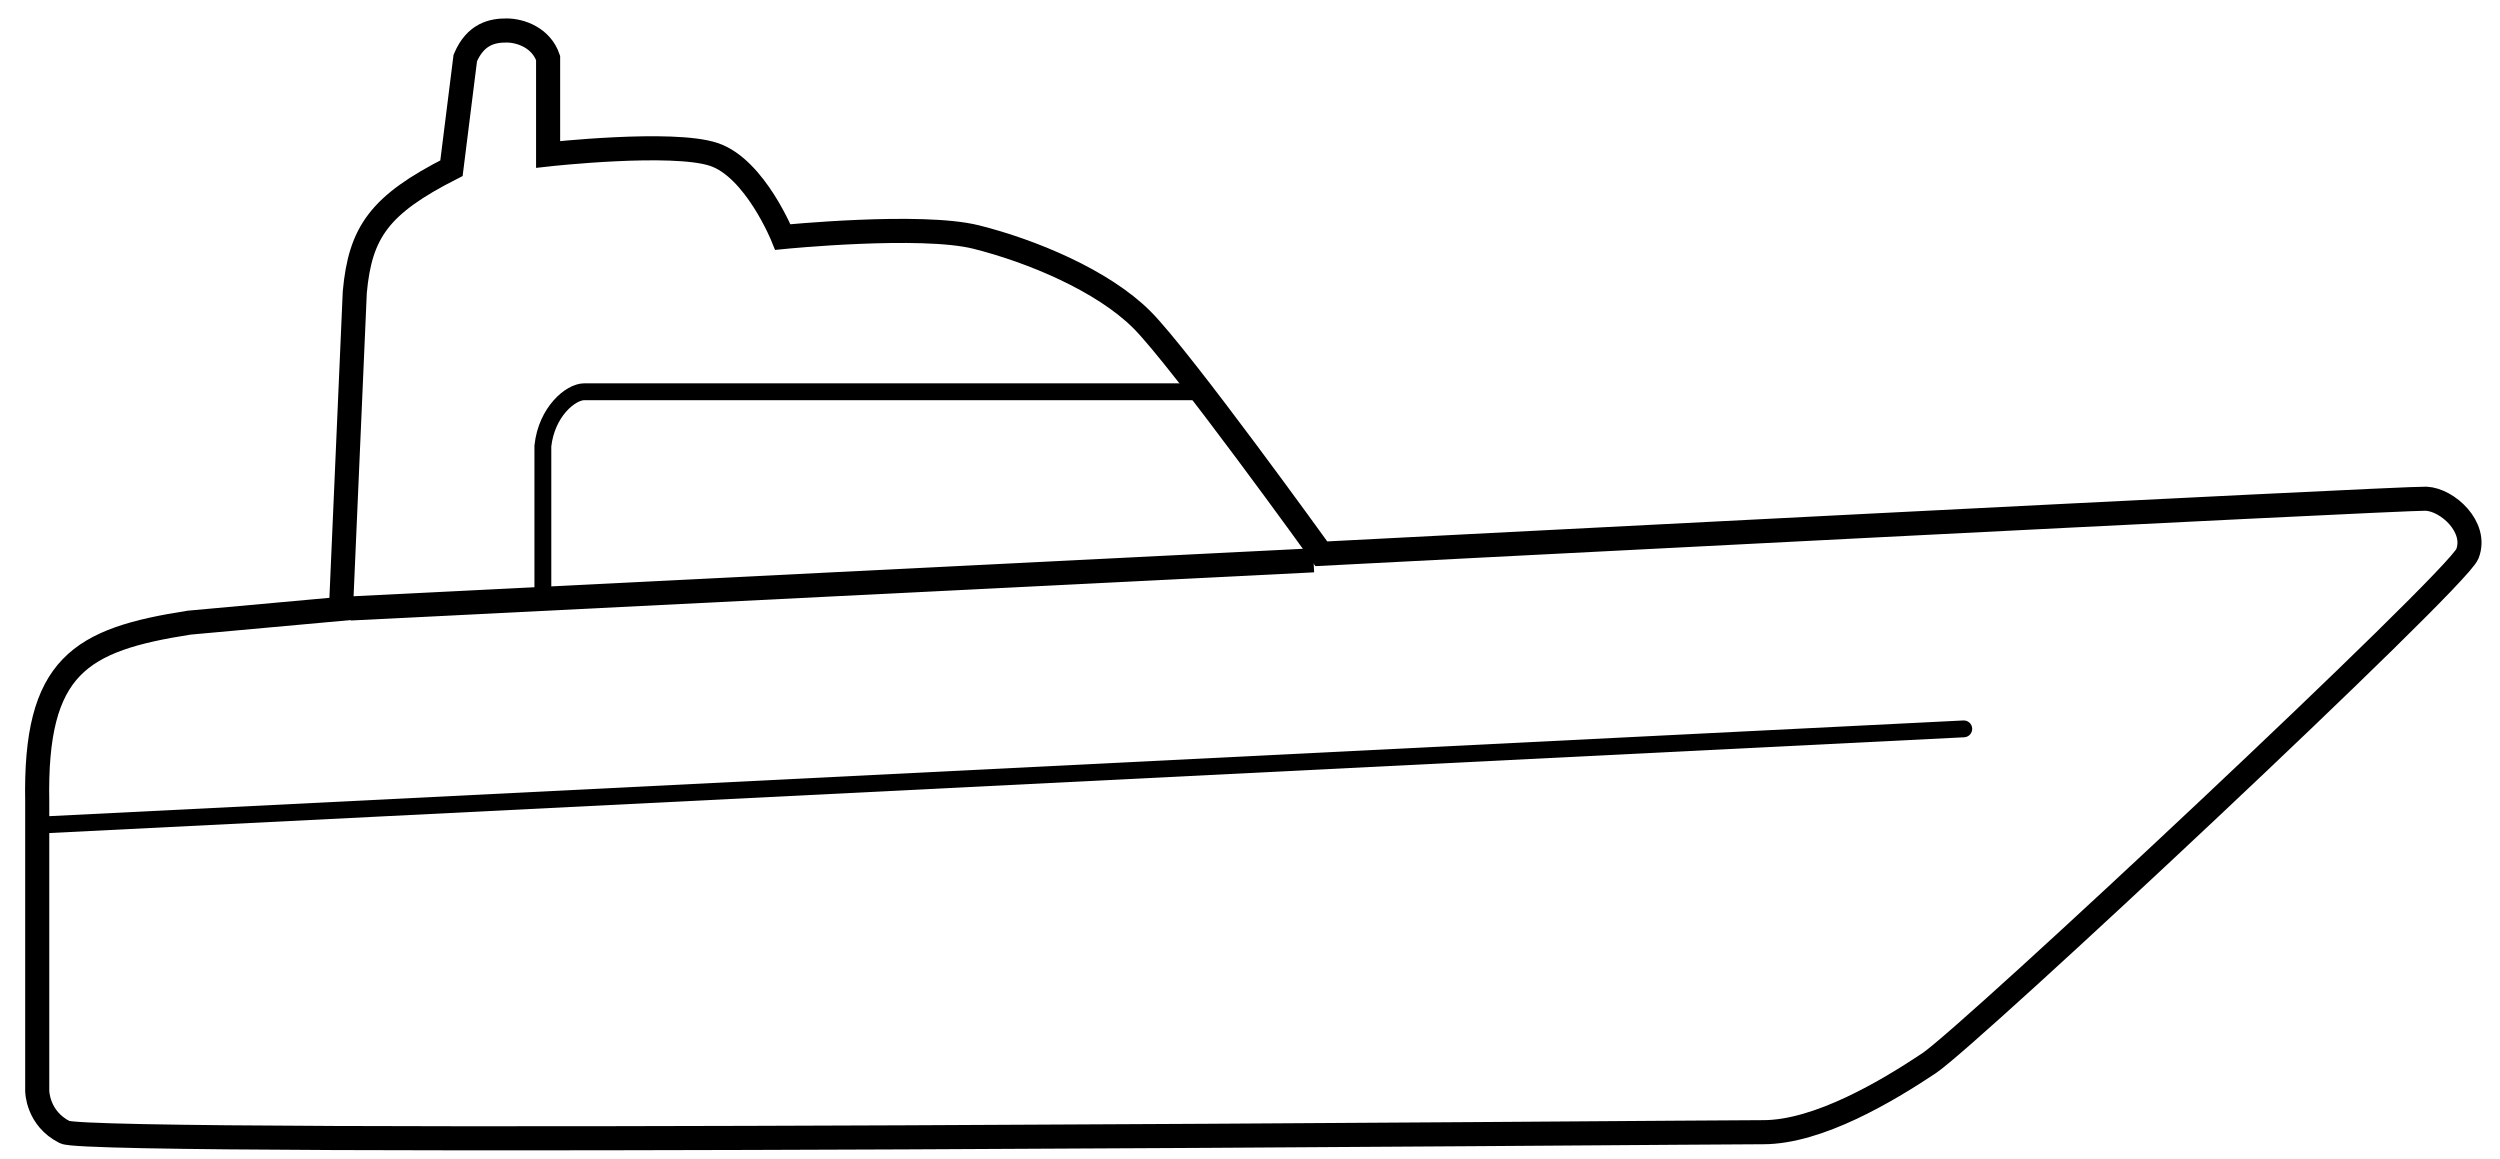 <?xml version="1.0" encoding="UTF-8"?>
<svg xmlns="http://www.w3.org/2000/svg" width="82" height="38" viewBox="0 0 82 38" fill="none">
  <path d="M11.637 9.582L11.184 19.971L6.203 20.423C2.635 20.981 1.136 21.828 1.221 26.295V35.78C1.221 35.78 1.221 36.682 2.126 37.136C3.032 37.589 56.022 37.134 57.833 37.136C59.645 37.137 61.909 35.782 63.268 34.877C64.627 33.972 80.592 19.035 80.931 18.164C81.27 17.293 80.28 16.387 79.573 16.358C78.865 16.328 43.34 18.164 43.34 18.164C43.34 18.164 38.741 11.773 37.453 10.486C36.164 9.198 33.83 8.229 32.018 7.775C30.206 7.322 25.677 7.775 25.677 7.775C25.677 7.775 24.771 5.519 23.413 5.065C22.054 4.612 17.978 5.065 17.978 5.065V1.903C17.748 1.234 17.074 1.002 16.619 1C16.165 0.998 15.6 1.102 15.261 1.903L14.808 5.517C12.447 6.716 11.817 7.613 11.637 9.582Z" stroke="black" stroke-width="0.79"></path>
  <path d="M11.487 19.958L43.084 18.378" stroke="black" stroke-width="0.79"></path>
  <path d="M64.425 24.183C64.578 24.176 64.695 24.046 64.688 23.893C64.68 23.741 64.55 23.623 64.398 23.631L64.425 24.183ZM1.231 27.343L64.425 24.183L64.398 23.631L1.203 26.791L1.231 27.343Z" fill="black"></path>
  <path d="M17.806 19.958V14.626C17.929 13.508 18.714 12.849 19.167 12.849C19.62 12.849 39.134 12.849 39.134 12.849" stroke="black" stroke-width="0.553"></path>
</svg>
